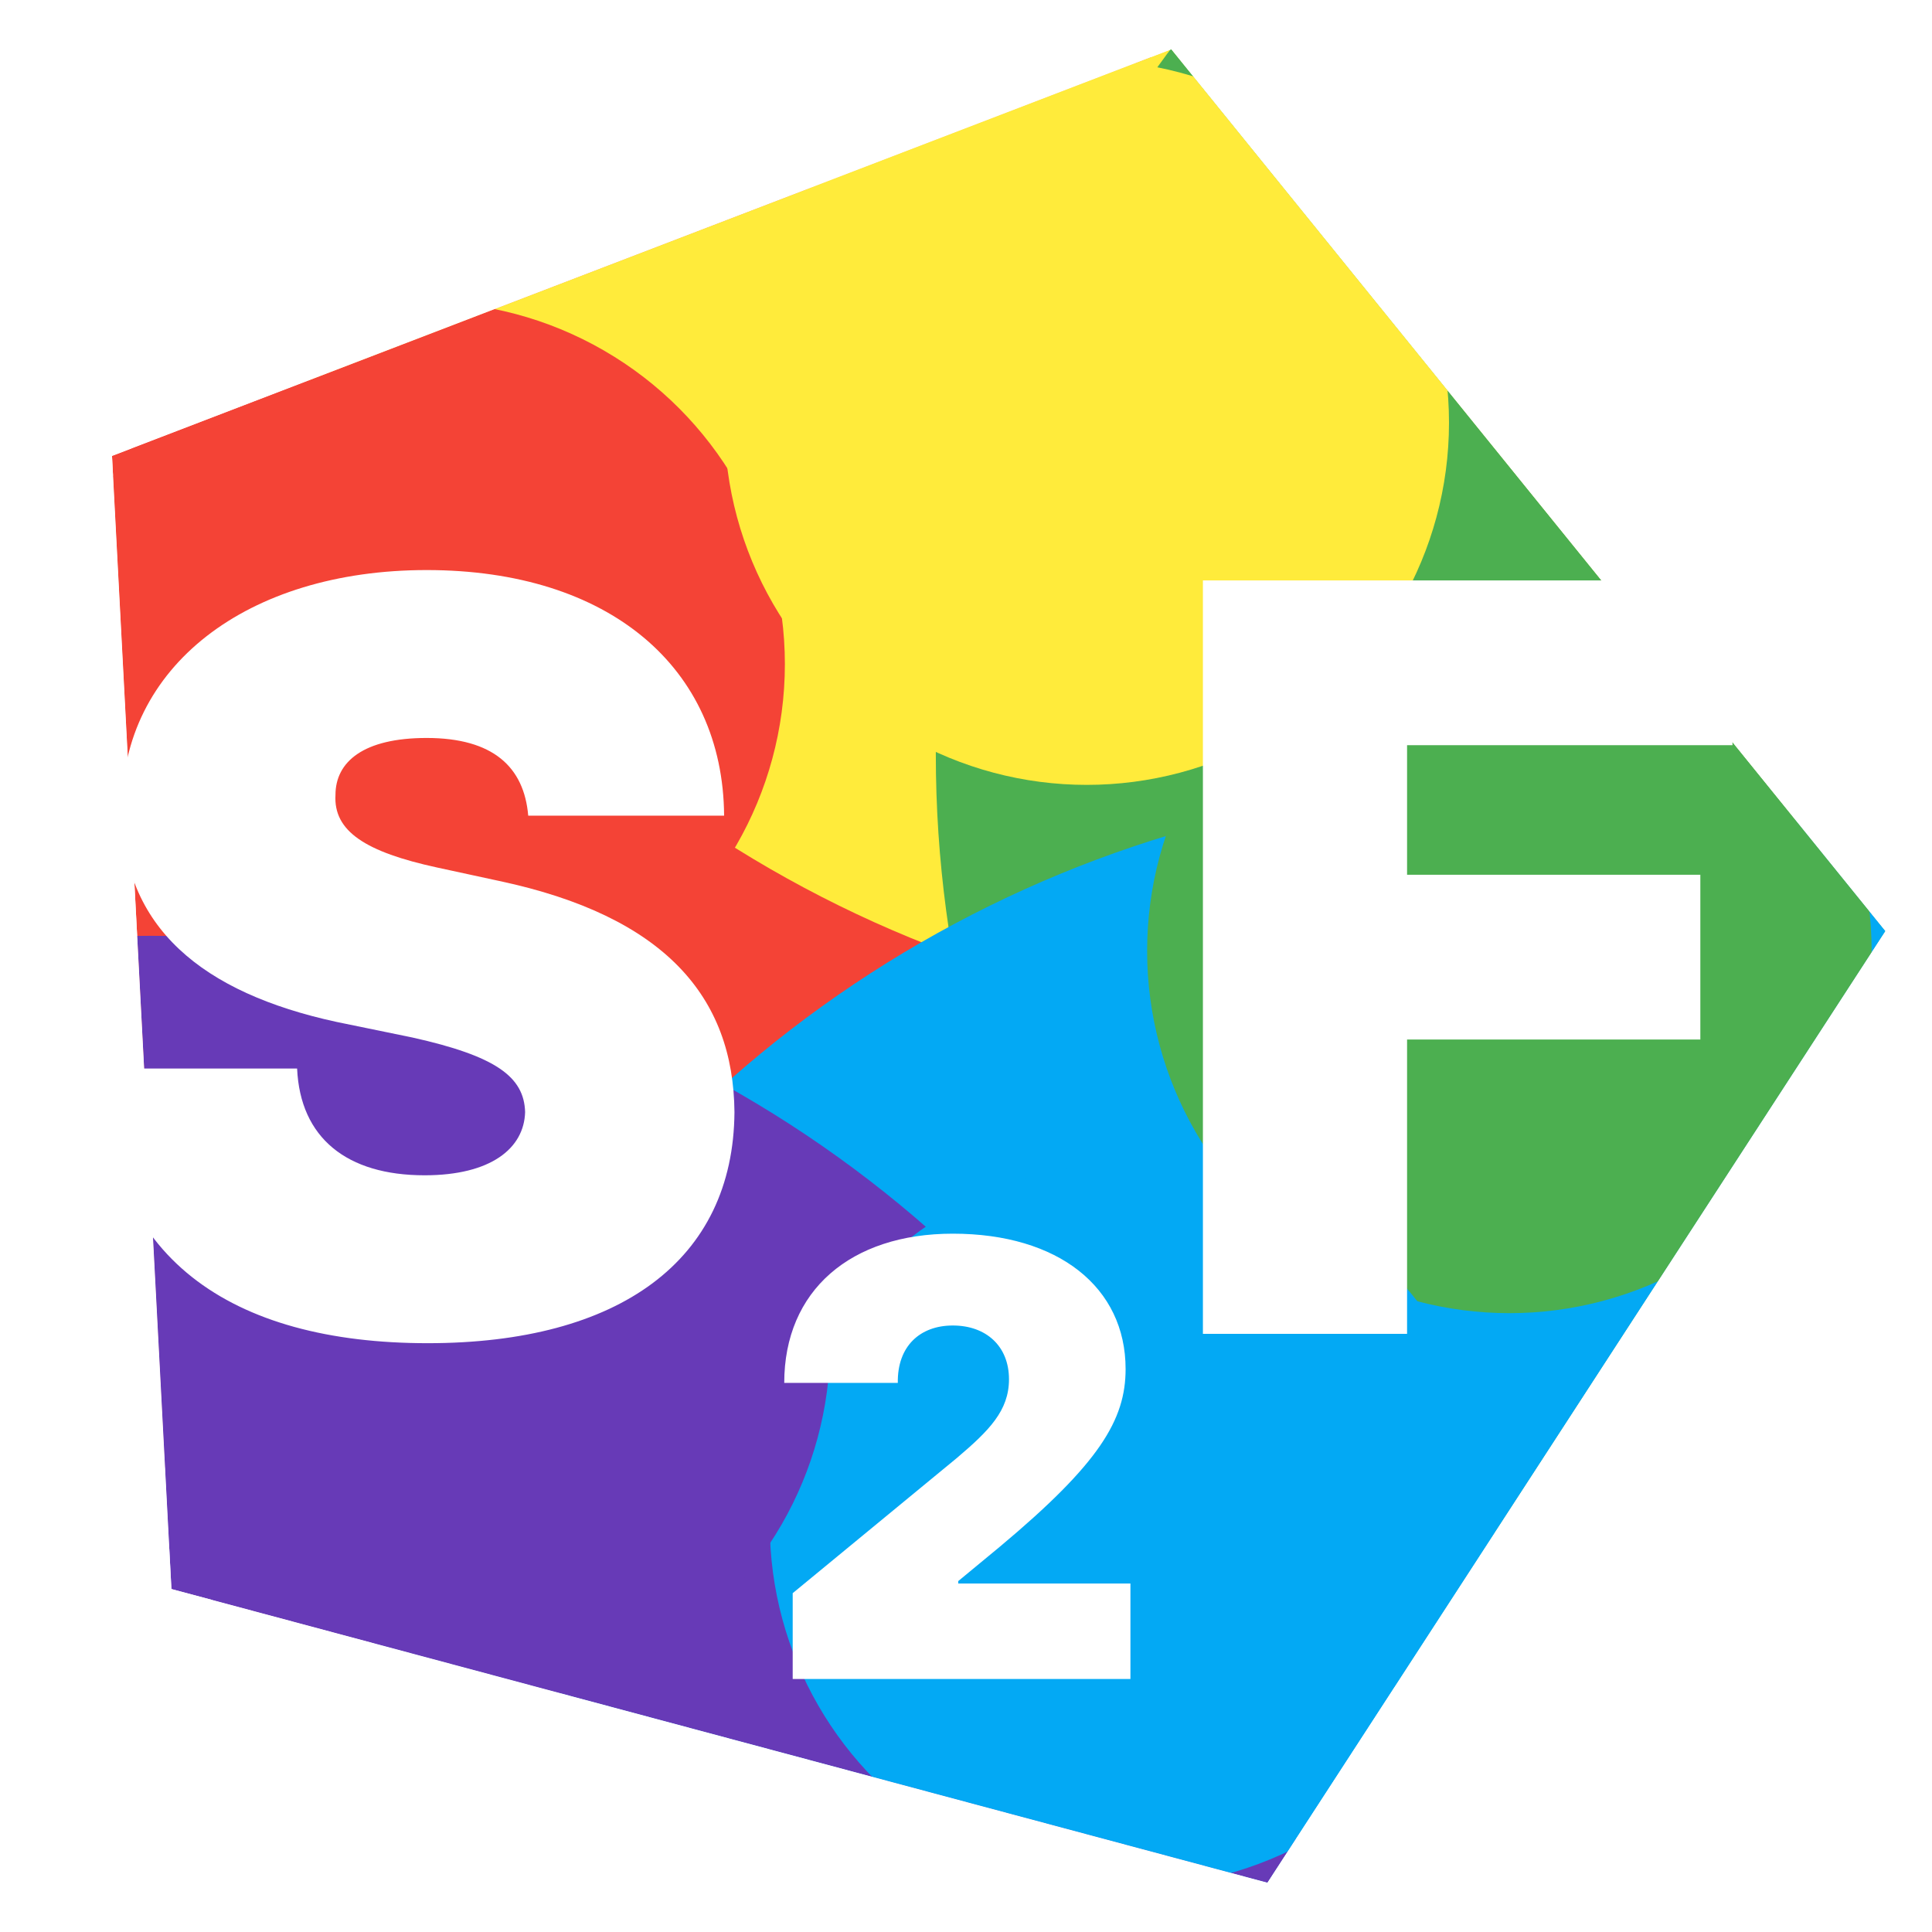 <svg viewBox="0 0 64 64" width="512" height="512" xmlns="http://www.w3.org/2000/svg"
	xmlns:xlink="http://www.w3.org/1999/xlink" version="1.1">
	<defs>
		<filter id="blur">
			<feGaussianBlur stdDeviation="15"></feGaussianBlur>
		</filter>
		<clipPath id="pentagon">
			<path d="m38.802 1.632 23.656 29.212-20.473 31.524-36.307-9.729-1.968-37.537z"></path>
		</clipPath>
	</defs>
	<g clip-path="url(#pentagon)">
		<g filter="url(#blur)">
			<circle cx="0" cy="10" fill="#F44336" r="39"></circle>
			<circle cx="45" cy="-5" fill="#FFEB3B" r="39"></circle>
			<circle cx="70" cy="25" fill="#4CAF50" r="39"></circle>
			<circle cx="50" cy="65" fill="#03A9F4" r="39"></circle>
			<circle cx="5" cy="70" fill="#673AB7" r="39"></circle>
			<circle cx="50" cy="31.5" fill="#4CAF50" r="12"></circle>
			<circle cx="37.5" cy="50.5" fill="#03A9F4" r="12"></circle>
			<circle cx="15.5" cy="44.5" fill="#673AB7" r="12"></circle>
			<circle cx="14" cy="22" fill="#F44336" r="12"></circle>
			<circle cx="36" cy="14" fill="#FFEB3B" r="12"></circle>
		</g>
	</g>
	<path
		d="m17.498 27.02h6.489c-.034-4.909-3.81-8.136-9.853-8.136-5.94 0-10.128 3.193-10.093 7.93 0 3.914 2.677 6.077 7.106 7.038l2.506.515c2.781.618 3.708 1.305 3.742 2.472-.034 1.202-1.133 2.094-3.33 2.094-2.575 0-4.12-1.236-4.223-3.536h-6.454c.035 6.283 4.292 9.098 10.78 9.098 6.351 0 10.128-2.747 10.162-7.656-.034-3.81-2.3-6.488-7.793-7.656l-2.06-.446c-2.369-.515-3.433-1.202-3.364-2.403 0-1.099.927-1.888 3.02-1.888 2.198 0 3.228.96 3.365 2.574zm8.761 28.598h11.188v-3.162h-5.704v-.08l1.38-1.141c3.303-2.762 4.164-4.203 4.164-5.885 0-2.702-2.222-4.483-5.724-4.483-3.383 0-5.584 1.881-5.584 4.944h3.762c-.02-1.221.74-1.902 1.822-1.902 1.1 0 1.861.68 1.861 1.782 0 1.04-.66 1.7-1.721 2.602l-5.444 4.483zm13.589-11.432h6.763v-9.75h9.715v-5.459h-9.715v-4.291h10.78v-5.459h-17.543z"
		fill="white" />
</svg>
